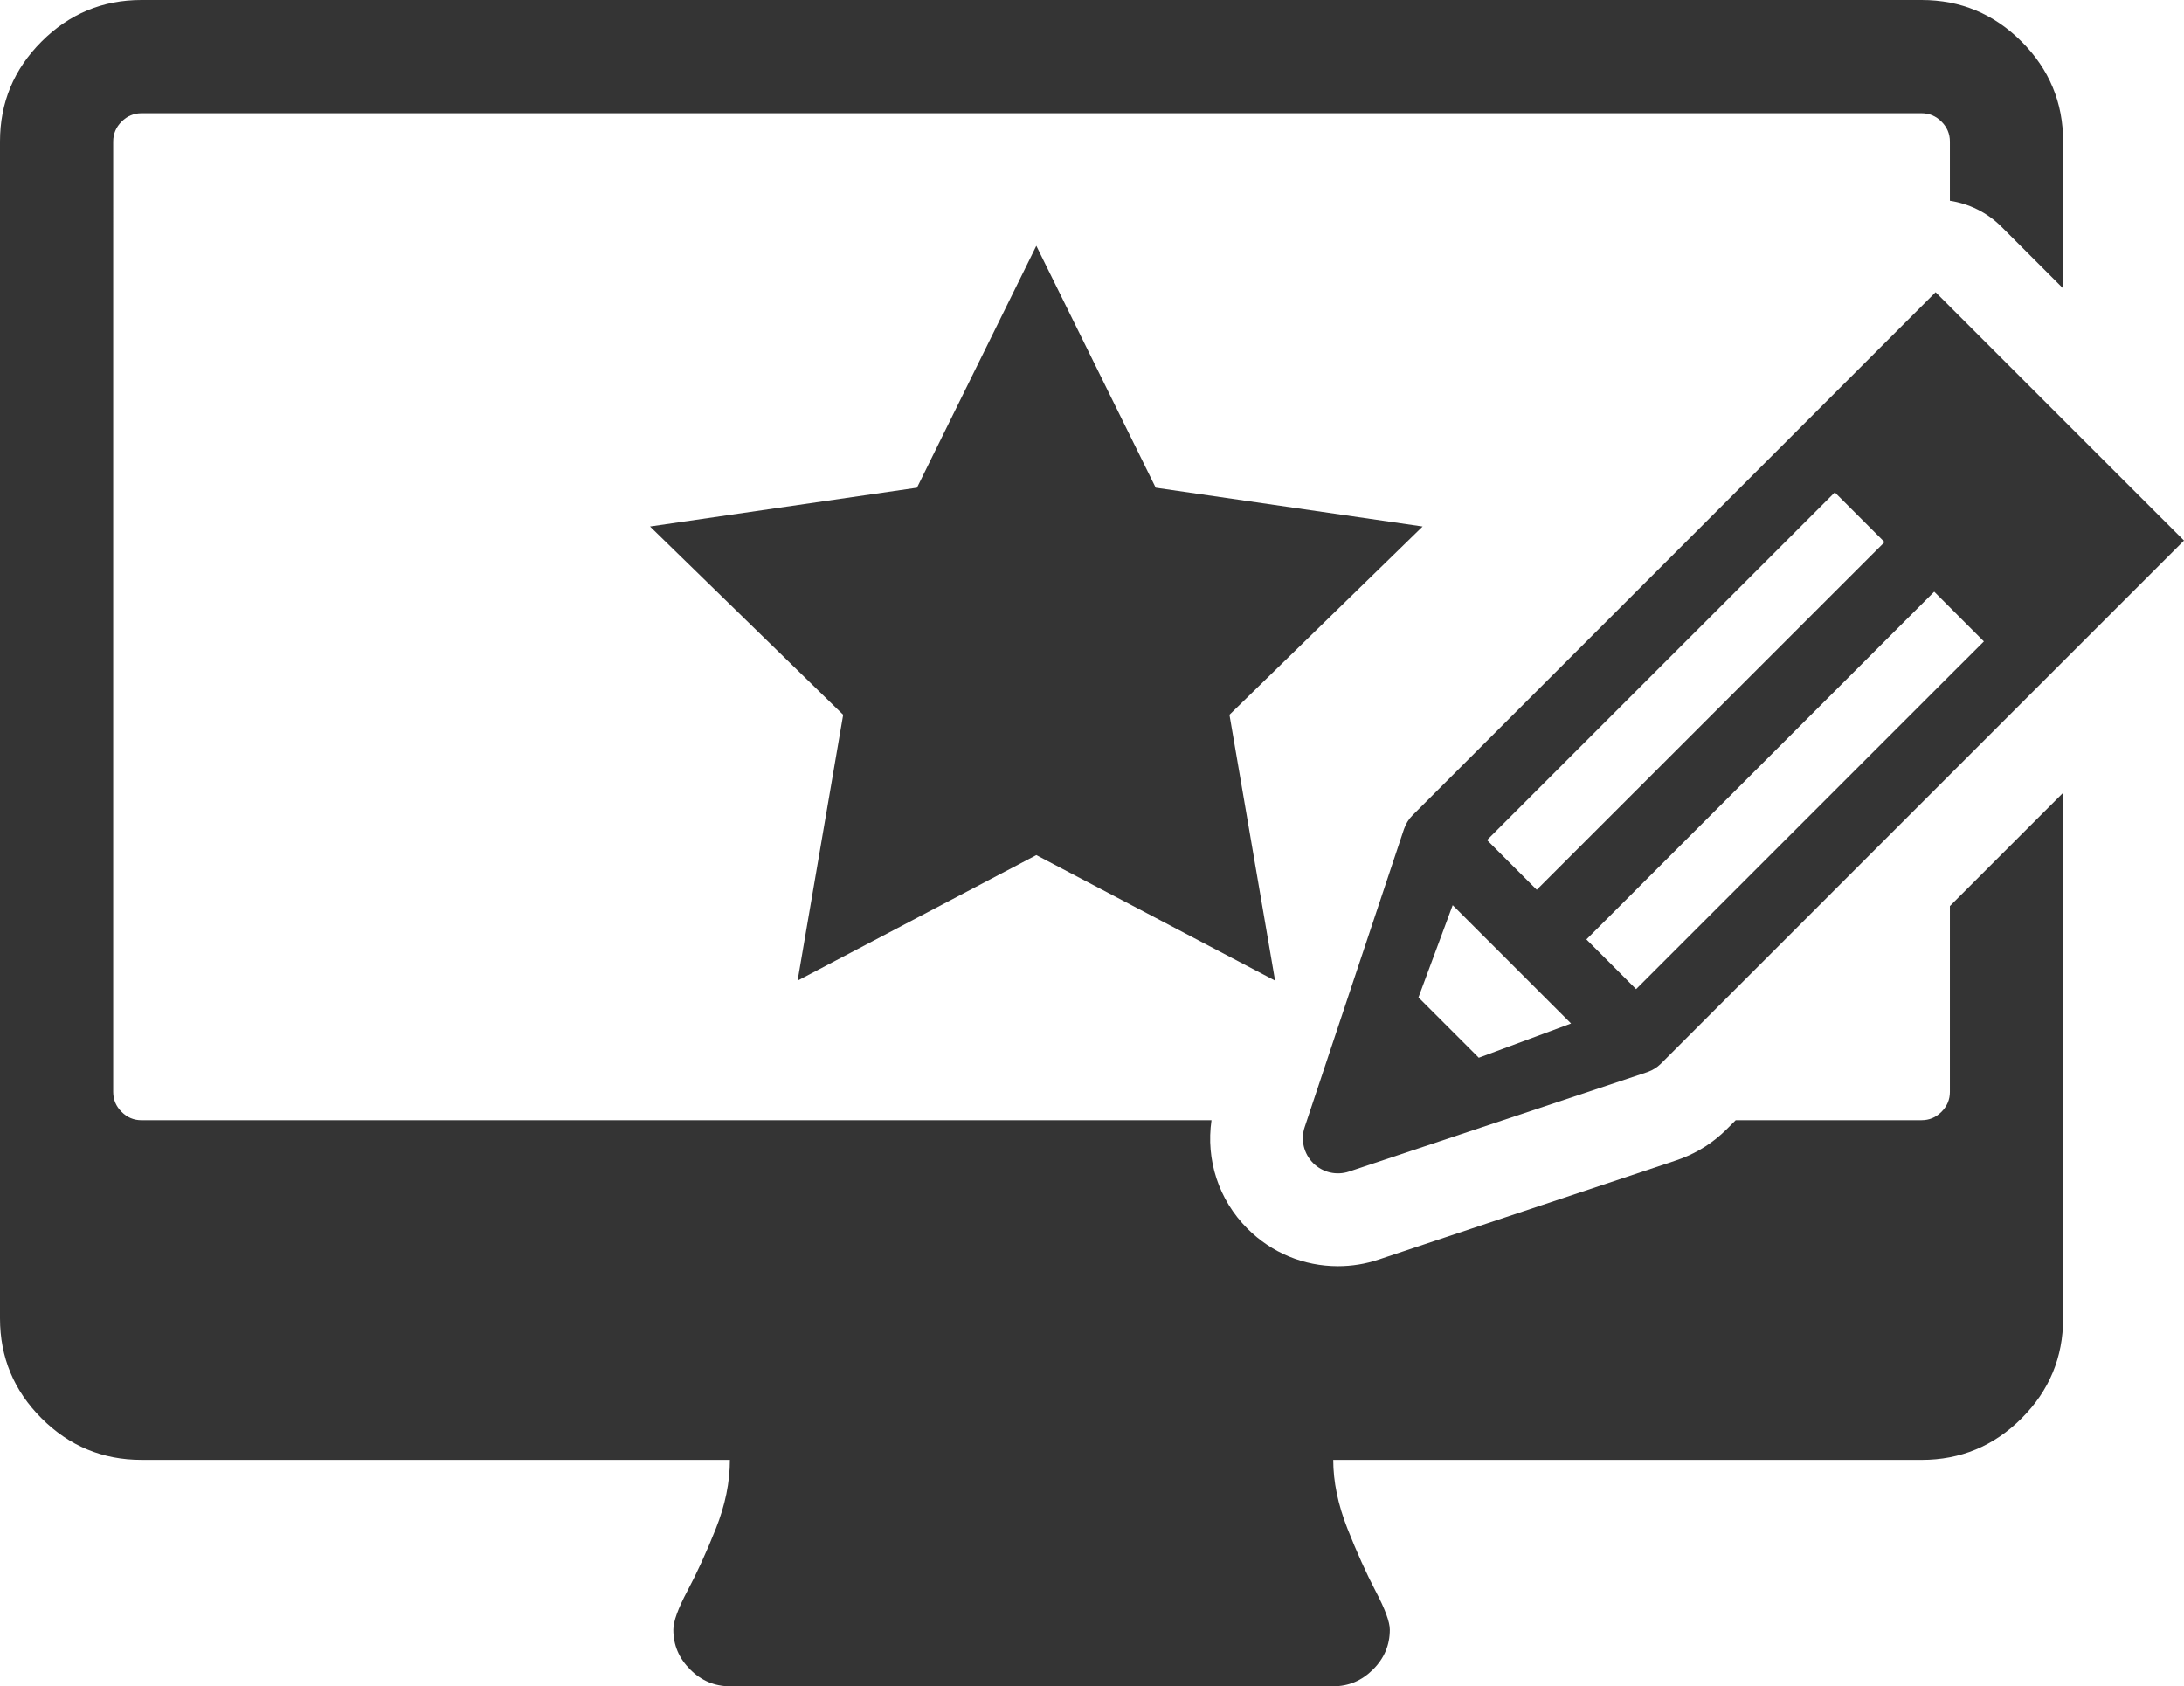 <?xml version="1.0" encoding="utf-8"?>
<!-- Generator: Adobe Illustrator 16.0.3, SVG Export Plug-In . SVG Version: 6.00 Build 0)  -->
<!DOCTYPE svg PUBLIC "-//W3C//DTD SVG 1.1//EN" "http://www.w3.org/Graphics/SVG/1.1/DTD/svg11.dtd">
<svg version="1.1" id="Ebene_1" xmlns="http://www.w3.org/2000/svg" xmlns:xlink="http://www.w3.org/1999/xlink" x="0px" y="0px"
	 width="82.309px" height="63.552px" viewBox="0 0 82.309 63.552" enable-background="new 0 0 82.309 63.552" xml:space="preserve">
<path fill="#343434" d="M73.486,41.152c0,0.289-0.105,0.539-0.316,0.75c-0.211,0.212-0.461,0.316-0.75,0.316h-7.005l-0.344,0.344
	c-0.493,0.49-1.063,0.857-1.701,1.099c-0.061,0.024-0.123,0.047-0.186,0.067L51.95,47.474c-0.492,0.164-1.005,0.247-1.524,0.247
	c-1.288,0-2.5-0.502-3.411-1.413c-1.093-1.093-1.573-2.601-1.357-4.089H5.332c-0.289,0-0.539-0.104-0.75-0.316
	c-0.211-0.211-0.316-0.461-0.316-0.75V5.334c0-0.288,0.105-0.539,0.316-0.75s0.461-0.317,0.75-0.317H72.42
	c0.289,0,0.539,0.106,0.75,0.317s0.316,0.462,0.316,0.75v2.231c0.708,0.11,1.39,0.428,1.936,0.974l2.332,2.332V5.334
	c0-1.467-0.521-2.722-1.566-3.767C75.143,0.523,73.887,0,72.42,0H5.332C3.867,0,2.609,0.523,1.566,1.567
	C0.521,2.612,0,3.867,0,5.334v44.353c0,1.466,0.521,2.722,1.566,3.766c1.043,1.045,2.301,1.566,3.766,1.566h22.176
	c0,0.845-0.178,1.712-0.533,2.601c-0.355,0.89-0.711,1.666-1.066,2.333s-0.533,1.155-0.533,1.467c0,0.577,0.211,1.078,0.635,1.5
	c0.42,0.422,0.92,0.633,1.498,0.633h22.736c0.578,0,1.078-0.211,1.5-0.633c0.424-0.422,0.633-0.923,0.633-1.5
	c0-0.289-0.176-0.772-0.533-1.45c-0.354-0.678-0.711-1.466-1.066-2.366c-0.354-0.9-0.533-1.762-0.533-2.584H72.42
	c1.467,0,2.723-0.521,3.768-1.566c1.045-1.044,1.566-2.3,1.566-3.766V29.879l-4.268,4.269V41.152z"/>
<path fill="#343434" d="M77.754,15.82l-4.268-4.268l-0.539-0.539L53.234,30.727c-0.148,0.148-0.248,0.317-0.312,0.497
	c-0.002,0.006-0.005,0.013-0.009,0.021l-3.657,10.975l-0.087,0.26c-0.159,0.475-0.035,1,0.319,1.354
	c0.355,0.355,0.88,0.479,1.354,0.32l5.803-1.935l5.432-1.811c0.008-0.004,0.014-0.007,0.021-0.009
	c0.182-0.063,0.352-0.166,0.498-0.312l10.89-10.891l4.268-4.268l4.555-4.555L77.754,15.82z M69.149,18.556l0.603,0.603l1.271,1.271
	L57.916,33.534l-1.27-1.27l-0.604-0.603L69.149,18.556z M55.731,39.864l-2.273-2.273l1.29-3.477l4.461,4.46L55.731,39.864z
	 M73.486,25.453L61.66,37.279l-0.603-0.603l-1.27-1.271L72.895,22.3l0.592,0.592l0.678,0.679l0.603,0.603L73.486,25.453z"/>
<polygon fill="#343434" points="46.335,26.938 48.054,36.958 39.056,32.227 30.059,36.958 31.777,26.938 24.497,19.842 
	34.558,18.38 39.056,9.265 43.556,18.38 53.615,19.842 "/>
</svg>
